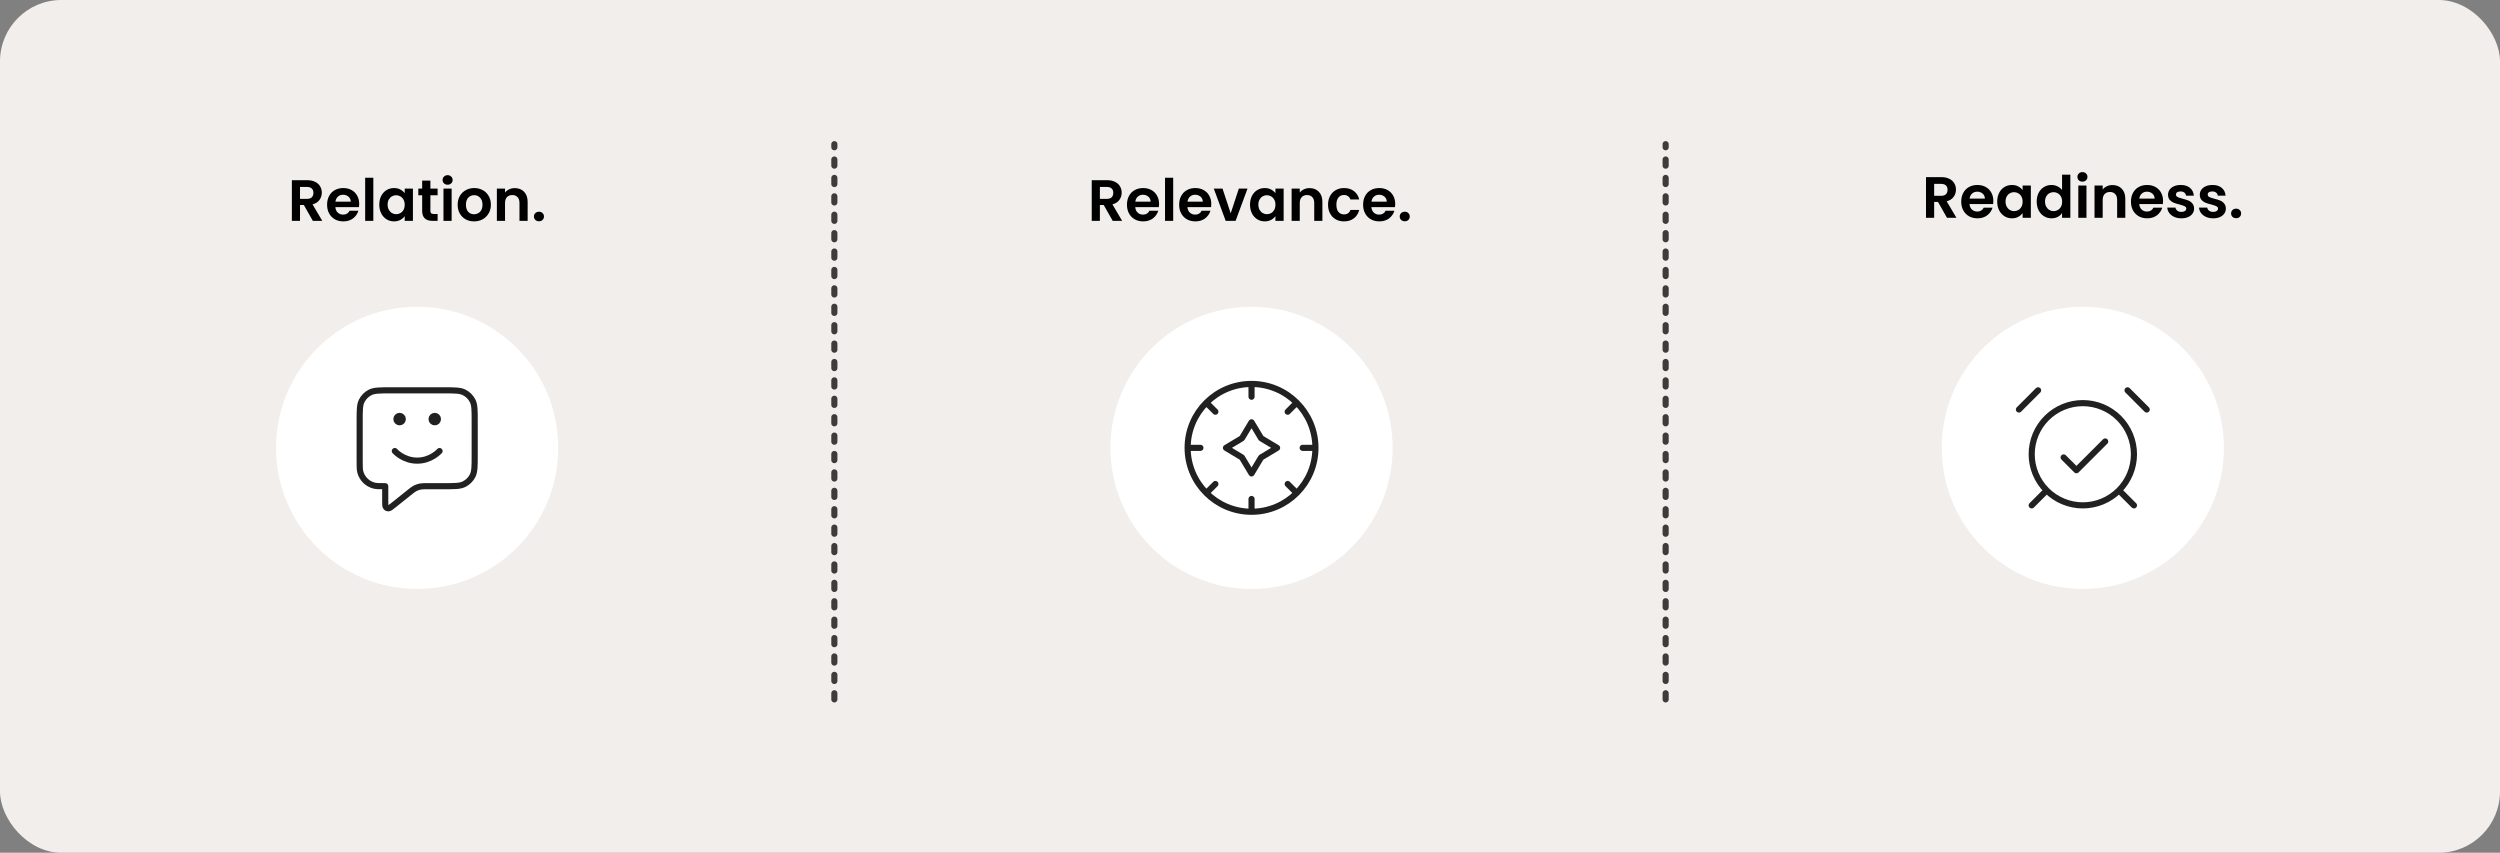 <svg width="815" height="278" viewBox="0 0 815 278" fill="none" xmlns="http://www.w3.org/2000/svg">
<rect x="0" y="0" width="815" height="278" fill="#808080" stroke="none"/>
<rect width="815" height="278" rx="20" fill="#F1EEEB"/>
<path d="M101.985 72L99.059 66.832H97.805V72H95.145V58.738H100.123C101.149 58.738 102.023 58.922 102.745 59.289C103.467 59.644 104.006 60.131 104.36 60.752C104.728 61.36 104.911 62.044 104.911 62.804C104.911 63.678 104.658 64.47 104.151 65.179C103.645 65.876 102.891 66.357 101.89 66.623L105.063 72H101.985ZM97.805 64.837H100.028C100.75 64.837 101.289 64.666 101.643 64.324C101.998 63.969 102.175 63.482 102.175 62.861C102.175 62.253 101.998 61.784 101.643 61.455C101.289 61.113 100.75 60.942 100.028 60.942H97.805V64.837ZM117.102 66.509C117.102 66.889 117.077 67.231 117.026 67.535H109.331C109.395 68.295 109.661 68.89 110.129 69.321C110.598 69.752 111.174 69.967 111.858 69.967C112.846 69.967 113.549 69.543 113.967 68.694H116.836C116.532 69.707 115.95 70.543 115.088 71.202C114.227 71.848 113.169 72.171 111.915 72.171C110.902 72.171 109.99 71.949 109.179 71.506C108.381 71.05 107.754 70.41 107.298 69.587C106.855 68.764 106.633 67.814 106.633 66.737C106.633 65.648 106.855 64.691 107.298 63.868C107.742 63.045 108.362 62.411 109.16 61.968C109.958 61.525 110.877 61.303 111.915 61.303C112.916 61.303 113.809 61.518 114.594 61.949C115.392 62.38 116.007 62.994 116.437 63.792C116.881 64.577 117.102 65.483 117.102 66.509ZM114.347 65.749C114.335 65.065 114.088 64.52 113.606 64.115C113.125 63.697 112.536 63.488 111.839 63.488C111.181 63.488 110.623 63.691 110.167 64.096C109.724 64.489 109.452 65.04 109.35 65.749H114.347ZM121.704 57.94V72H119.044V57.94H121.704ZM123.648 66.699C123.648 65.635 123.857 64.691 124.275 63.868C124.706 63.045 125.282 62.411 126.004 61.968C126.739 61.525 127.556 61.303 128.455 61.303C129.24 61.303 129.924 61.461 130.507 61.778C131.102 62.095 131.577 62.494 131.932 62.975V61.474H134.611V72H131.932V70.461C131.59 70.955 131.115 71.367 130.507 71.696C129.912 72.013 129.221 72.171 128.436 72.171C127.549 72.171 126.739 71.943 126.004 71.487C125.282 71.031 124.706 70.391 124.275 69.568C123.857 68.732 123.648 67.776 123.648 66.699ZM131.932 66.737C131.932 66.091 131.805 65.54 131.552 65.084C131.299 64.615 130.957 64.261 130.526 64.02C130.095 63.767 129.633 63.64 129.139 63.64C128.645 63.64 128.189 63.76 127.771 64.001C127.353 64.242 127.011 64.596 126.745 65.065C126.492 65.521 126.365 66.066 126.365 66.699C126.365 67.332 126.492 67.89 126.745 68.371C127.011 68.84 127.353 69.201 127.771 69.454C128.202 69.707 128.658 69.834 129.139 69.834C129.633 69.834 130.095 69.714 130.526 69.473C130.957 69.22 131.299 68.865 131.552 68.409C131.805 67.94 131.932 67.383 131.932 66.737ZM140.306 63.659V68.751C140.306 69.106 140.388 69.365 140.553 69.53C140.73 69.682 141.022 69.758 141.427 69.758H142.662V72H140.99C138.748 72 137.627 70.911 137.627 68.732V63.659H136.373V61.474H137.627V58.871H140.306V61.474H142.662V63.659H140.306ZM145.924 60.22C145.455 60.22 145.063 60.074 144.746 59.783C144.442 59.479 144.29 59.105 144.29 58.662C144.29 58.219 144.442 57.851 144.746 57.56C145.063 57.256 145.455 57.104 145.924 57.104C146.393 57.104 146.779 57.256 147.083 57.56C147.4 57.851 147.558 58.219 147.558 58.662C147.558 59.105 147.4 59.479 147.083 59.783C146.779 60.074 146.393 60.22 145.924 60.22ZM147.235 61.474V72H144.575V61.474H147.235ZM154.537 72.171C153.524 72.171 152.612 71.949 151.801 71.506C150.991 71.05 150.351 70.41 149.882 69.587C149.426 68.764 149.198 67.814 149.198 66.737C149.198 65.66 149.433 64.71 149.901 63.887C150.383 63.064 151.035 62.43 151.858 61.987C152.682 61.531 153.6 61.303 154.613 61.303C155.627 61.303 156.545 61.531 157.368 61.987C158.192 62.43 158.838 63.064 159.306 63.887C159.788 64.71 160.028 65.66 160.028 66.737C160.028 67.814 159.781 68.764 159.287 69.587C158.806 70.41 158.147 71.05 157.311 71.506C156.488 71.949 155.563 72.171 154.537 72.171ZM154.537 69.853C155.019 69.853 155.468 69.739 155.886 69.511C156.317 69.27 156.659 68.916 156.912 68.447C157.166 67.978 157.292 67.408 157.292 66.737C157.292 65.736 157.026 64.97 156.494 64.438C155.975 63.893 155.335 63.621 154.575 63.621C153.815 63.621 153.176 63.893 152.656 64.438C152.15 64.97 151.896 65.736 151.896 66.737C151.896 67.738 152.143 68.51 152.637 69.055C153.144 69.587 153.777 69.853 154.537 69.853ZM167.812 61.322C169.066 61.322 170.08 61.721 170.852 62.519C171.625 63.304 172.011 64.406 172.011 65.825V72H169.351V66.186C169.351 65.35 169.142 64.71 168.724 64.267C168.306 63.811 167.736 63.583 167.014 63.583C166.28 63.583 165.697 63.811 165.266 64.267C164.848 64.71 164.639 65.35 164.639 66.186V72H161.979V61.474H164.639V62.785C164.994 62.329 165.444 61.974 165.988 61.721C166.546 61.455 167.154 61.322 167.812 61.322ZM175.719 72.133C175.238 72.133 174.839 71.987 174.522 71.696C174.218 71.392 174.066 71.018 174.066 70.575C174.066 70.132 174.218 69.764 174.522 69.473C174.839 69.169 175.238 69.017 175.719 69.017C176.188 69.017 176.574 69.169 176.878 69.473C177.182 69.764 177.334 70.132 177.334 70.575C177.334 71.018 177.182 71.392 176.878 71.696C176.574 71.987 176.188 72.133 175.719 72.133Z" fill="black"/>
<path d="M362.742 72L359.816 66.832H358.562V72H355.902V58.738H360.88C361.906 58.738 362.78 58.922 363.502 59.289C364.224 59.644 364.763 60.131 365.117 60.752C365.485 61.36 365.668 62.044 365.668 62.804C365.668 63.678 365.415 64.47 364.908 65.179C364.402 65.876 363.648 66.357 362.647 66.623L365.82 72H362.742ZM358.562 64.837H360.785C361.507 64.837 362.046 64.666 362.4 64.324C362.755 63.969 362.932 63.482 362.932 62.861C362.932 62.253 362.755 61.784 362.4 61.455C362.046 61.113 361.507 60.942 360.785 60.942H358.562V64.837ZM377.859 66.509C377.859 66.889 377.834 67.231 377.783 67.535H370.088C370.152 68.295 370.418 68.89 370.886 69.321C371.355 69.752 371.931 69.967 372.615 69.967C373.603 69.967 374.306 69.543 374.724 68.694H377.593C377.289 69.707 376.707 70.543 375.845 71.202C374.984 71.848 373.926 72.171 372.672 72.171C371.659 72.171 370.747 71.949 369.936 71.506C369.138 71.05 368.511 70.41 368.055 69.587C367.612 68.764 367.39 67.814 367.39 66.737C367.39 65.648 367.612 64.691 368.055 63.868C368.499 63.045 369.119 62.411 369.917 61.968C370.715 61.525 371.634 61.303 372.672 61.303C373.673 61.303 374.566 61.518 375.351 61.949C376.149 62.38 376.764 62.994 377.194 63.792C377.638 64.577 377.859 65.483 377.859 66.509ZM375.104 65.749C375.092 65.065 374.845 64.52 374.363 64.115C373.882 63.697 373.293 63.488 372.596 63.488C371.938 63.488 371.38 63.691 370.924 64.096C370.481 64.489 370.209 65.04 370.107 65.749H375.104ZM382.461 57.94V72H379.801V57.94H382.461ZM394.874 66.509C394.874 66.889 394.848 67.231 394.798 67.535H387.103C387.166 68.295 387.432 68.89 387.901 69.321C388.369 69.752 388.946 69.967 389.63 69.967C390.618 69.967 391.321 69.543 391.739 68.694H394.608C394.304 69.707 393.721 70.543 392.86 71.202C391.998 71.848 390.941 72.171 389.687 72.171C388.673 72.171 387.761 71.949 386.951 71.506C386.153 71.05 385.526 70.41 385.07 69.587C384.626 68.764 384.405 67.814 384.405 66.737C384.405 65.648 384.626 64.691 385.07 63.868C385.513 63.045 386.134 62.411 386.932 61.968C387.73 61.525 388.648 61.303 389.687 61.303C390.687 61.303 391.58 61.518 392.366 61.949C393.164 62.38 393.778 62.994 394.209 63.792C394.652 64.577 394.874 65.483 394.874 66.509ZM392.119 65.749C392.106 65.065 391.859 64.52 391.378 64.115C390.896 63.697 390.307 63.488 389.611 63.488C388.952 63.488 388.395 63.691 387.939 64.096C387.495 64.489 387.223 65.04 387.122 65.749H392.119ZM401.204 69.549L403.864 61.474H406.695L402.8 72H399.57L395.694 61.474H398.544L401.204 69.549ZM407.505 66.699C407.505 65.635 407.714 64.691 408.132 63.868C408.563 63.045 409.139 62.411 409.861 61.968C410.596 61.525 411.413 61.303 412.312 61.303C413.098 61.303 413.782 61.461 414.364 61.778C414.96 62.095 415.435 62.494 415.789 62.975V61.474H418.468V72H415.789V70.461C415.447 70.955 414.972 71.367 414.364 71.696C413.769 72.013 413.079 72.171 412.293 72.171C411.407 72.171 410.596 71.943 409.861 71.487C409.139 71.031 408.563 70.391 408.132 69.568C407.714 68.732 407.505 67.776 407.505 66.699ZM415.789 66.737C415.789 66.091 415.663 65.54 415.409 65.084C415.156 64.615 414.814 64.261 414.383 64.02C413.953 63.767 413.49 63.64 412.996 63.64C412.502 63.64 412.046 63.76 411.628 64.001C411.21 64.242 410.868 64.596 410.602 65.065C410.349 65.521 410.222 66.066 410.222 66.699C410.222 67.332 410.349 67.89 410.602 68.371C410.868 68.84 411.21 69.201 411.628 69.454C412.059 69.707 412.515 69.834 412.996 69.834C413.49 69.834 413.953 69.714 414.383 69.473C414.814 69.22 415.156 68.865 415.409 68.409C415.663 67.94 415.789 67.383 415.789 66.737ZM426.899 61.322C428.153 61.322 429.167 61.721 429.939 62.519C430.712 63.304 431.098 64.406 431.098 65.825V72H428.438V66.186C428.438 65.35 428.229 64.71 427.811 64.267C427.393 63.811 426.823 63.583 426.101 63.583C425.367 63.583 424.784 63.811 424.353 64.267C423.935 64.71 423.726 65.35 423.726 66.186V72H421.066V61.474H423.726V62.785C424.081 62.329 424.531 61.974 425.075 61.721C425.633 61.455 426.241 61.322 426.899 61.322ZM432.944 66.737C432.944 65.648 433.166 64.698 433.609 63.887C434.052 63.064 434.667 62.43 435.452 61.987C436.237 61.531 437.137 61.303 438.15 61.303C439.455 61.303 440.531 61.632 441.38 62.291C442.241 62.937 442.818 63.849 443.109 65.027H440.24C440.088 64.571 439.828 64.216 439.461 63.963C439.106 63.697 438.663 63.564 438.131 63.564C437.371 63.564 436.769 63.843 436.326 64.4C435.883 64.945 435.661 65.724 435.661 66.737C435.661 67.738 435.883 68.517 436.326 69.074C436.769 69.619 437.371 69.891 438.131 69.891C439.208 69.891 439.911 69.41 440.24 68.447H443.109C442.818 69.587 442.241 70.493 441.38 71.164C440.519 71.835 439.442 72.171 438.15 72.171C437.137 72.171 436.237 71.949 435.452 71.506C434.667 71.05 434.052 70.417 433.609 69.606C433.166 68.783 432.944 67.826 432.944 66.737ZM454.843 66.509C454.843 66.889 454.817 67.231 454.767 67.535H447.072C447.135 68.295 447.401 68.89 447.87 69.321C448.338 69.752 448.915 69.967 449.599 69.967C450.587 69.967 451.29 69.543 451.708 68.694H454.577C454.273 69.707 453.69 70.543 452.829 71.202C451.967 71.848 450.91 72.171 449.656 72.171C448.642 72.171 447.73 71.949 446.92 71.506C446.122 71.05 445.495 70.41 445.039 69.587C444.595 68.764 444.374 67.814 444.374 66.737C444.374 65.648 444.595 64.691 445.039 63.868C445.482 63.045 446.103 62.411 446.901 61.968C447.699 61.525 448.617 61.303 449.656 61.303C450.656 61.303 451.549 61.518 452.335 61.949C453.133 62.38 453.747 62.994 454.178 63.792C454.621 64.577 454.843 65.483 454.843 66.509ZM452.088 65.749C452.075 65.065 451.828 64.52 451.347 64.115C450.865 63.697 450.276 63.488 449.58 63.488C448.921 63.488 448.364 63.691 447.908 64.096C447.464 64.489 447.192 65.04 447.091 65.749H452.088ZM457.962 72.133C457.481 72.133 457.082 71.987 456.765 71.696C456.461 71.392 456.309 71.018 456.309 70.575C456.309 70.132 456.461 69.764 456.765 69.473C457.082 69.169 457.481 69.017 457.962 69.017C458.431 69.017 458.817 69.169 459.121 69.473C459.425 69.764 459.577 70.132 459.577 70.575C459.577 71.018 459.425 71.392 459.121 71.696C458.817 71.987 458.431 72.133 457.962 72.133Z" fill="black"/>
<path d="M634.715 71L631.789 65.832H630.535V71H627.875V57.738H632.853C633.879 57.738 634.753 57.922 635.475 58.289C636.197 58.644 636.736 59.131 637.09 59.752C637.458 60.36 637.641 61.044 637.641 61.804C637.641 62.678 637.388 63.47 636.881 64.179C636.375 64.876 635.621 65.357 634.62 65.623L637.793 71H634.715ZM630.535 63.837H632.758C633.48 63.837 634.019 63.666 634.373 63.324C634.728 62.969 634.905 62.482 634.905 61.861C634.905 61.253 634.728 60.784 634.373 60.455C634.019 60.113 633.48 59.942 632.758 59.942H630.535V63.837ZM649.832 65.509C649.832 65.889 649.807 66.231 649.756 66.535H642.061C642.125 67.295 642.391 67.89 642.859 68.321C643.328 68.752 643.904 68.967 644.588 68.967C645.576 68.967 646.279 68.543 646.697 67.694H649.566C649.262 68.707 648.68 69.543 647.818 70.202C646.957 70.848 645.899 71.171 644.645 71.171C643.632 71.171 642.72 70.949 641.909 70.506C641.111 70.05 640.484 69.41 640.028 68.587C639.585 67.764 639.363 66.814 639.363 65.737C639.363 64.648 639.585 63.691 640.028 62.868C640.472 62.045 641.092 61.411 641.89 60.968C642.688 60.525 643.607 60.303 644.645 60.303C645.646 60.303 646.539 60.518 647.324 60.949C648.122 61.38 648.737 61.994 649.167 62.792C649.611 63.577 649.832 64.483 649.832 65.509ZM647.077 64.749C647.065 64.065 646.818 63.52 646.336 63.115C645.855 62.697 645.266 62.488 644.569 62.488C643.911 62.488 643.353 62.691 642.897 63.096C642.454 63.489 642.182 64.04 642.08 64.749H647.077ZM651.09 65.699C651.09 64.635 651.299 63.691 651.717 62.868C652.148 62.045 652.724 61.411 653.446 60.968C654.181 60.525 654.998 60.303 655.897 60.303C656.682 60.303 657.366 60.461 657.949 60.778C658.544 61.095 659.019 61.494 659.374 61.975V60.474H662.053V71H659.374V69.461C659.032 69.955 658.557 70.367 657.949 70.696C657.354 71.013 656.663 71.171 655.878 71.171C654.991 71.171 654.181 70.943 653.446 70.487C652.724 70.031 652.148 69.391 651.717 68.568C651.299 67.732 651.09 66.776 651.09 65.699ZM659.374 65.737C659.374 65.091 659.247 64.54 658.994 64.084C658.741 63.615 658.399 63.261 657.968 63.02C657.537 62.767 657.075 62.64 656.581 62.64C656.087 62.64 655.631 62.76 655.213 63.001C654.795 63.242 654.453 63.596 654.187 64.065C653.934 64.521 653.807 65.066 653.807 65.699C653.807 66.332 653.934 66.89 654.187 67.371C654.453 67.84 654.795 68.201 655.213 68.454C655.644 68.707 656.1 68.834 656.581 68.834C657.075 68.834 657.537 68.714 657.968 68.473C658.399 68.22 658.741 67.865 658.994 67.409C659.247 66.94 659.374 66.383 659.374 65.737ZM663.967 65.699C663.967 64.635 664.176 63.691 664.594 62.868C665.025 62.045 665.607 61.411 666.342 60.968C667.077 60.525 667.894 60.303 668.793 60.303C669.477 60.303 670.129 60.455 670.75 60.759C671.371 61.05 671.865 61.443 672.232 61.937V56.94H674.93V71H672.232V69.442C671.903 69.961 671.44 70.379 670.845 70.696C670.25 71.013 669.559 71.171 668.774 71.171C667.887 71.171 667.077 70.943 666.342 70.487C665.607 70.031 665.025 69.391 664.594 68.568C664.176 67.732 663.967 66.776 663.967 65.699ZM672.251 65.737C672.251 65.091 672.124 64.54 671.871 64.084C671.618 63.615 671.276 63.261 670.845 63.02C670.414 62.767 669.952 62.64 669.458 62.64C668.964 62.64 668.508 62.76 668.09 63.001C667.672 63.242 667.33 63.596 667.064 64.065C666.811 64.521 666.684 65.066 666.684 65.699C666.684 66.332 666.811 66.89 667.064 67.371C667.33 67.84 667.672 68.201 668.09 68.454C668.521 68.707 668.977 68.834 669.458 68.834C669.952 68.834 670.414 68.714 670.845 68.473C671.276 68.22 671.618 67.865 671.871 67.409C672.124 66.94 672.251 66.383 672.251 65.737ZM678.877 59.22C678.408 59.22 678.015 59.074 677.699 58.783C677.395 58.479 677.243 58.105 677.243 57.662C677.243 57.219 677.395 56.851 677.699 56.56C678.015 56.256 678.408 56.104 678.877 56.104C679.345 56.104 679.732 56.256 680.036 56.56C680.352 56.851 680.511 57.219 680.511 57.662C680.511 58.105 680.352 58.479 680.036 58.783C679.732 59.074 679.345 59.22 678.877 59.22ZM680.188 60.474V71H677.528V60.474H680.188ZM688.649 60.322C689.903 60.322 690.916 60.721 691.689 61.519C692.462 62.304 692.848 63.406 692.848 64.825V71H690.188V65.186C690.188 64.35 689.979 63.71 689.561 63.267C689.143 62.811 688.573 62.583 687.851 62.583C687.116 62.583 686.534 62.811 686.103 63.267C685.685 63.71 685.476 64.35 685.476 65.186V71H682.816V60.474H685.476V61.785C685.831 61.329 686.28 60.974 686.825 60.721C687.382 60.455 687.99 60.322 688.649 60.322ZM705.162 65.509C705.162 65.889 705.137 66.231 705.086 66.535H697.391C697.455 67.295 697.721 67.89 698.189 68.321C698.658 68.752 699.234 68.967 699.918 68.967C700.906 68.967 701.609 68.543 702.027 67.694H704.896C704.592 68.707 704.01 69.543 703.148 70.202C702.287 70.848 701.229 71.171 699.975 71.171C698.962 71.171 698.05 70.949 697.239 70.506C696.441 70.05 695.814 69.41 695.358 68.587C694.915 67.764 694.693 66.814 694.693 65.737C694.693 64.648 694.915 63.691 695.358 62.868C695.802 62.045 696.422 61.411 697.22 60.968C698.018 60.525 698.937 60.303 699.975 60.303C700.976 60.303 701.869 60.518 702.654 60.949C703.452 61.38 704.067 61.994 704.497 62.792C704.941 63.577 705.162 64.483 705.162 65.509ZM702.407 64.749C702.395 64.065 702.148 63.52 701.666 63.115C701.185 62.697 700.596 62.488 699.899 62.488C699.241 62.488 698.683 62.691 698.227 63.096C697.784 63.489 697.512 64.04 697.41 64.749H702.407ZM711.132 71.171C710.271 71.171 709.498 71.019 708.814 70.715C708.13 70.398 707.585 69.974 707.18 69.442C706.787 68.91 706.572 68.321 706.534 67.675H709.213C709.264 68.08 709.46 68.416 709.802 68.682C710.157 68.948 710.594 69.081 711.113 69.081C711.62 69.081 712.012 68.98 712.291 68.777C712.582 68.574 712.728 68.315 712.728 67.998C712.728 67.656 712.551 67.403 712.196 67.238C711.854 67.061 711.303 66.871 710.543 66.668C709.758 66.478 709.112 66.282 708.605 66.079C708.111 65.876 707.68 65.566 707.313 65.148C706.958 64.73 706.781 64.166 706.781 63.457C706.781 62.874 706.946 62.342 707.275 61.861C707.617 61.38 708.098 61 708.719 60.721C709.352 60.442 710.093 60.303 710.942 60.303C712.196 60.303 713.197 60.62 713.944 61.253C714.691 61.874 715.103 62.716 715.179 63.78H712.633C712.595 63.362 712.418 63.033 712.101 62.792C711.797 62.539 711.385 62.412 710.866 62.412C710.385 62.412 710.011 62.501 709.745 62.678C709.492 62.855 709.365 63.102 709.365 63.419C709.365 63.774 709.542 64.046 709.897 64.236C710.252 64.413 710.803 64.597 711.55 64.787C712.31 64.977 712.937 65.173 713.431 65.376C713.925 65.579 714.349 65.895 714.704 66.326C715.071 66.744 715.261 67.301 715.274 67.998C715.274 68.606 715.103 69.151 714.761 69.632C714.432 70.113 713.95 70.493 713.317 70.772C712.696 71.038 711.968 71.171 711.132 71.171ZM721.485 71.171C720.624 71.171 719.851 71.019 719.167 70.715C718.483 70.398 717.939 69.974 717.533 69.442C717.141 68.91 716.925 68.321 716.887 67.675H719.566C719.617 68.08 719.813 68.416 720.155 68.682C720.51 68.948 720.947 69.081 721.466 69.081C721.973 69.081 722.366 68.98 722.644 68.777C722.936 68.574 723.081 68.315 723.081 67.998C723.081 67.656 722.904 67.403 722.549 67.238C722.207 67.061 721.656 66.871 720.896 66.668C720.111 66.478 719.465 66.282 718.958 66.079C718.464 65.876 718.034 65.566 717.666 65.148C717.312 64.73 717.134 64.166 717.134 63.457C717.134 62.874 717.299 62.342 717.628 61.861C717.97 61.38 718.452 61 719.072 60.721C719.706 60.442 720.447 60.303 721.295 60.303C722.549 60.303 723.55 60.62 724.297 61.253C725.045 61.874 725.456 62.716 725.532 63.78H722.986C722.948 63.362 722.771 63.033 722.454 62.792C722.15 62.539 721.739 62.412 721.219 62.412C720.738 62.412 720.364 62.501 720.098 62.678C719.845 62.855 719.718 63.102 719.718 63.419C719.718 63.774 719.896 64.046 720.25 64.236C720.605 64.413 721.156 64.597 721.903 64.787C722.663 64.977 723.29 65.173 723.784 65.376C724.278 65.579 724.703 65.895 725.057 66.326C725.425 66.744 725.615 67.301 725.627 67.998C725.627 68.606 725.456 69.151 725.114 69.632C724.785 70.113 724.304 70.493 723.67 70.772C723.05 71.038 722.321 71.171 721.485 71.171ZM728.989 71.133C728.508 71.133 728.109 70.987 727.792 70.696C727.488 70.392 727.336 70.018 727.336 69.575C727.336 69.132 727.488 68.764 727.792 68.473C728.109 68.169 728.508 68.017 728.989 68.017C729.458 68.017 729.844 68.169 730.148 68.473C730.452 68.764 730.604 69.132 730.604 69.575C730.604 70.018 730.452 70.392 730.148 70.696C729.844 70.987 729.458 71.133 728.989 71.133Z" fill="black"/>
<path d="M272 228L272 47" stroke="#3E3B3A" stroke-width="2" stroke-linecap="round" stroke-dasharray="2 4"/>
<path d="M543 228L543 47" stroke="#3E3B3A" stroke-width="2" stroke-linecap="round" stroke-dasharray="2 4"/>
<circle cx="679" cy="146" r="46" fill="white"/>
<circle cx="408" cy="146" r="46" fill="white"/>
<circle cx="136" cy="146" r="46" fill="white"/>
<path d="M664.417 127.25L658.167 133.5M699.833 133.5L693.583 127.25M666.5 160.583L662.333 164.75M691.5 160.583L695.667 164.75M672.75 149.125L676.917 153.292L686.292 143.917M679 164.75C683.42 164.75 687.659 162.994 690.785 159.868C693.911 156.743 695.667 152.504 695.667 148.083C695.667 143.663 693.911 139.424 690.785 136.298C687.659 133.173 683.42 131.417 679 131.417C674.58 131.417 670.34 133.173 667.215 136.298C664.089 139.424 662.333 143.663 662.333 148.083C662.333 152.504 664.089 156.743 667.215 159.868C670.34 162.994 674.58 164.75 679 164.75Z" stroke="#212121" stroke-width="2" stroke-linecap="round" stroke-linejoin="round"/>
<path d="M428.833 146C428.833 157.506 419.506 166.833 408 166.833M428.833 146C428.833 134.494 419.506 125.167 408 125.167M428.833 146H424.667M408 166.833C396.494 166.833 387.167 157.506 387.167 146M408 166.833V162.667M387.167 146C387.167 134.494 396.494 125.167 408 125.167M387.167 146H391.333M408 125.167V129.333M422.731 160.731L419.785 157.785M396.215 134.215L393.268 131.269M419.785 134.215L422.731 131.269M393.268 160.731L396.215 157.785M399.667 146L404.875 142.875L408 137.667L411.125 142.875L416.333 146L411.125 149.125L408 154.333L404.875 149.125L399.667 146Z" stroke="#212121" stroke-width="2" stroke-linecap="round" stroke-linejoin="round"/>
<path d="M128.708 147.042C128.708 147.042 131.443 150.167 136 150.167C140.557 150.167 143.292 147.042 143.292 147.042M141.729 136.625H141.75M130.271 136.625H130.292M125.583 158.5V163.366C125.583 164.476 125.583 165.031 125.811 165.316C126.009 165.564 126.309 165.708 126.626 165.708C126.991 165.707 127.424 165.361 128.291 164.667L133.261 160.691C134.276 159.879 134.784 159.473 135.349 159.184C135.85 158.928 136.384 158.741 136.936 158.628C137.558 158.5 138.208 158.5 139.508 158.5H144.75C148.25 158.5 150 158.5 151.337 157.819C152.513 157.22 153.47 156.263 154.069 155.087C154.75 153.75 154.75 152 154.75 148.5V137.25C154.75 133.75 154.75 132 154.069 130.663C153.47 129.487 152.513 128.53 151.337 127.931C150 127.25 148.25 127.25 144.75 127.25H127.25C123.75 127.25 122 127.25 120.663 127.931C119.487 128.53 118.53 129.487 117.931 130.663C117.25 132 117.25 133.75 117.25 137.25V150.167C117.25 152.104 117.25 153.073 117.463 153.868C118.041 156.024 119.726 157.709 121.882 158.287C122.677 158.5 123.646 158.5 125.583 158.5ZM142.771 136.625C142.771 137.2 142.304 137.667 141.729 137.667C141.154 137.667 140.687 137.2 140.687 136.625C140.687 136.05 141.154 135.583 141.729 135.583C142.304 135.583 142.771 136.05 142.771 136.625ZM131.312 136.625C131.312 137.2 130.846 137.667 130.271 137.667C129.696 137.667 129.229 137.2 129.229 136.625C129.229 136.05 129.696 135.583 130.271 135.583C130.846 135.583 131.312 136.05 131.312 136.625Z" stroke="#212121" stroke-width="2" stroke-linecap="round" stroke-linejoin="round"/>
</svg>
